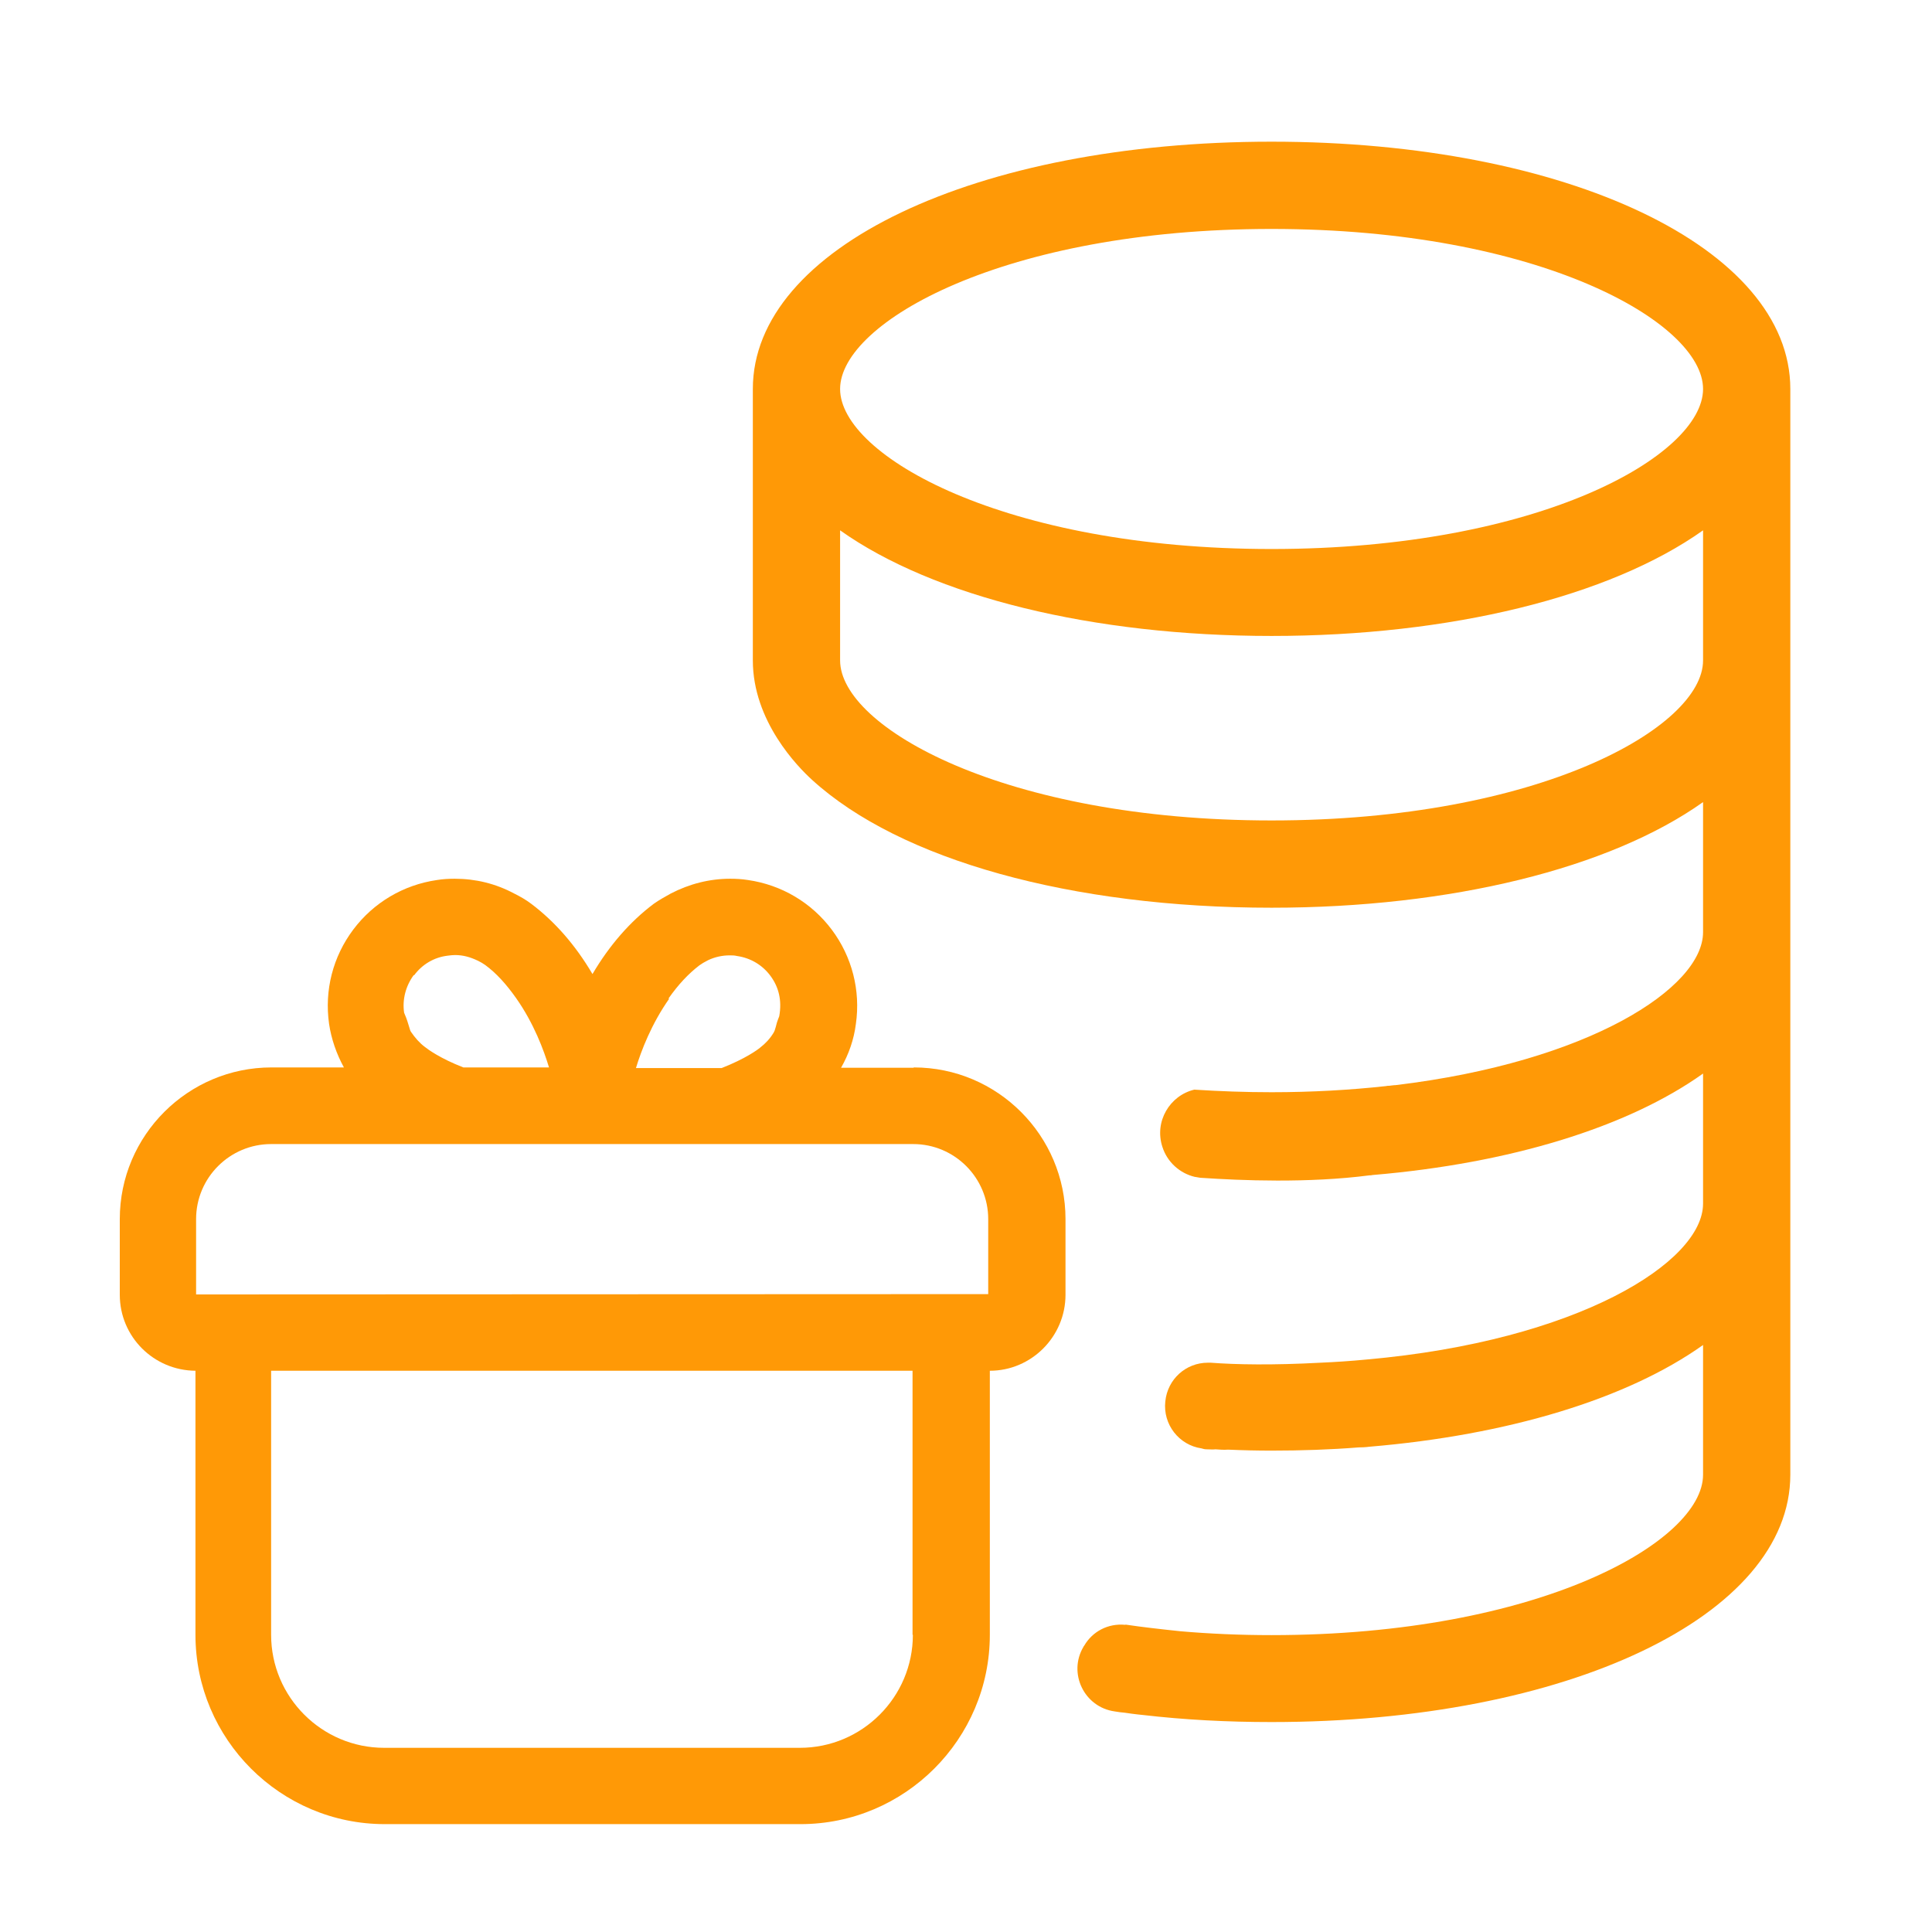 <?xml version="1.0" encoding="utf-8"?>
<svg xmlns="http://www.w3.org/2000/svg" height="60" id="deposit_match_bonus" viewBox="0 0 60 60" width="60">
  <defs>
    <style>
      .cls-1 {
        fill: #ff9906;
      }
    </style>
  </defs>
  <path class="cls-1" d="M39.49,4.4c-9.19,0-16.11,3.3-16.11,7.68v8.43c0,1.89,1.4,3.31,1.84,3.71,2.73,2.49,8.06,3.97,14.27,3.97,5.56,0,10.5-1.22,13.4-3.28v4.04c0,1.73-3.55,4.03-9.55,4.75,0,0-.07,0-.2.02-.03,0-.07,0-.1.01-1.1.12-2.29.19-3.55.19-.81,0-1.62-.03-2.4-.08-.76.18-1.25.99-.99,1.78.15.47.54.82,1.01.93h.01c.07.01.14.03.21.03,1.18.08,3.3.17,5.21-.08h.04s.04-.01.06-.01c4.25-.36,7.91-1.48,10.25-3.15v4.04c0,1.82-3.9,4.26-10.44,4.84-.51.05-.99.08-1.44.1-1.48.08-2.62.06-3.41,0h-.09c-.68,0-1.25.51-1.32,1.2-.08.72.43,1.36,1.12,1.46.06.02.11.03.17.03.09,0,.18.01.27,0,.13.01.26.02.39.01.45.02.9.03,1.35.03.92,0,1.83-.03,2.71-.1.2,0,.32-.02.32-.02,4.3-.36,8.01-1.48,10.37-3.16v4.03c0,2.08-5.1,4.98-13.4,4.98-.96,0-1.91-.04-2.83-.12-.32-.03-.62-.07-.9-.1-.28-.03-.54-.07-.76-.1-.02,0-.04-.01-.06,0-.52-.05-1.01.2-1.27.65-.01.01-.02.02-.02.03-.49.82.02,1.88.97,2.01.1.02.21.03.31.04.33.05.56.07.56.07,1.29.15,2.62.22,4,.22,9.18,0,16.11-3.3,16.11-7.68V12.08c0-4.38-6.93-7.68-16.11-7.68ZM52.89,20.51c0,2.08-5.1,4.97-13.4,4.97s-13.4-2.9-13.4-4.97v-4.04c2.9,2.06,7.85,3.28,13.4,3.28s10.5-1.22,13.4-3.28v4.04ZM39.49,17.05c-8.3,0-13.4-2.9-13.4-4.97s5.1-4.97,13.4-4.97,13.4,2.9,13.4,4.97-5.1,4.97-13.4,4.97Z"/>
  <path class="cls-1" d="M28.37,33.16h-2.25c.24-.42.4-.88.46-1.36.15-1.04-.12-2.09-.75-2.93-.63-.84-1.56-1.39-2.6-1.54-.19-.03-.37-.04-.55-.04-.65,0-1.27.16-1.85.46-.18.1-.36.2-.53.32-.73.55-1.37,1.28-1.9,2.18-.53-.9-1.17-1.63-1.9-2.18-.17-.13-.35-.23-.53-.32-.58-.31-1.2-.46-1.85-.46-.18,0-.37.01-.55.04-1.04.15-1.97.7-2.6,1.54-.63.84-.9,1.88-.75,2.93.07.47.23.93.46,1.35h-2.25c-2.59,0-4.71,2.11-4.71,4.71v2.35c0,1.3,1.05,2.35,2.35,2.36v8.2c0,3.24,2.64,5.88,5.88,5.88h12.91c3.24,0,5.88-2.64,5.88-5.88v-8.2c1.29,0,2.35-1.06,2.35-2.36v-2.35c0-2.59-2.11-4.71-4.71-4.71ZM20.76,31.01c.31-.44.62-.77.96-1.03.07-.05.15-.1.27-.16.21-.1.44-.15.67-.15.08,0,.15,0,.23.02.42.06.79.28,1.04.62.25.34.36.75.27,1.25-.02.06-.05.12-.07.19l-.04.15c-.02.08-.04.13-.07.18-.11.18-.25.33-.42.46-.07.06-.45.34-1.19.63h-2.66c.16-.53.48-1.37,1.03-2.15ZM12.86,30.29c.25-.34.62-.56,1.04-.61.08-.01.15-.02.23-.02.25,0,.47.06.72.18.08.04.15.08.22.13.34.25.65.59.96,1.03.55.78.86,1.62,1.02,2.15h-2.66c-.72-.28-1.1-.56-1.2-.64-.16-.12-.3-.28-.43-.47-.02-.03-.04-.1-.06-.17l-.05-.16c-.02-.06-.04-.12-.1-.26-.06-.41.05-.83.3-1.17ZM28.35,50.77c0,1.93-1.57,3.51-3.51,3.51h-12.91c-1.93,0-3.51-1.57-3.51-3.51v-8.2h19.92v8.2ZM6.09,40.21v-2.35c0-1.29,1.05-2.33,2.33-2.33h19.94c1.29,0,2.33,1.05,2.33,2.33v2.33s-24.61.01-24.61.01Z"/>
</svg>